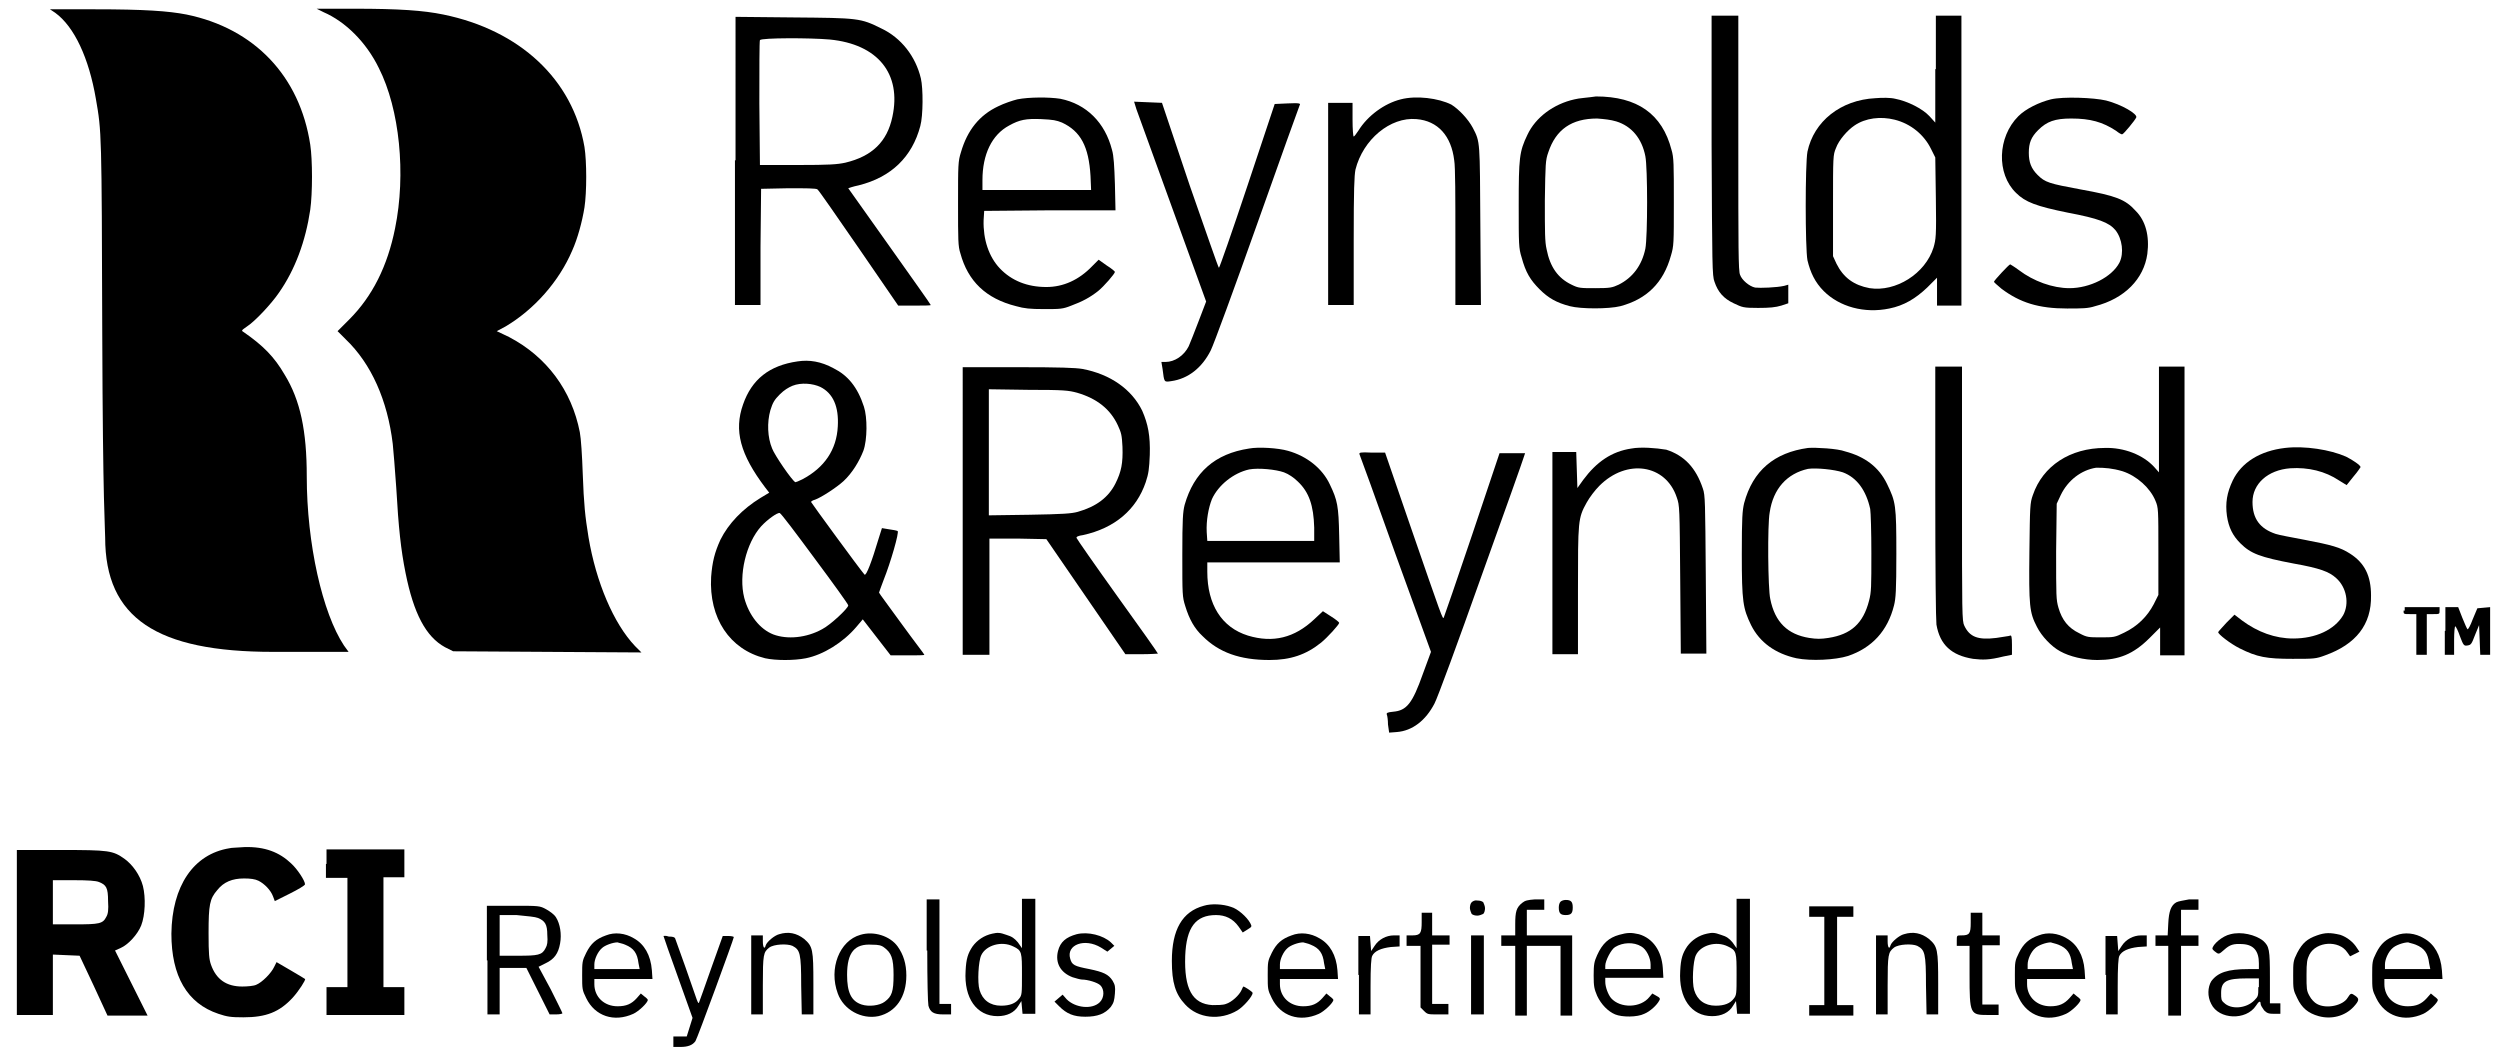 <?xml version="1.0" encoding="utf-8"?>
<!-- Generator: Adobe Illustrator 27.9.4, SVG Export Plug-In . SVG Version: 9.03 Build 54784)  -->
<svg version="1.1" id="Calque_1" xmlns="http://www.w3.org/2000/svg" xmlns:xlink="http://www.w3.org/1999/xlink" x="0px" y="0px"
	 viewBox="0 0 430.3 181.7" style="enable-background:new 0 0 430.3 181.7;" xml:space="preserve">
<path d="M9.5,2.2c3.3,2.4,5.8,7.8,7,14.8c1,5.7,1,5.8,1.1,40.3c0.1,30.1,0.5,33.5,0.5,35.2c0,13.9,8.9,19.7,28.9,19.7
	c2.2,0,3.6,0,3.6,0H60l-0.8-1.1c-3.7-5.6-6.4-17.5-6.4-29.1c0-7.8-1.1-13.1-3.8-17.5c-1.8-3.1-3.7-5-7-7.3c-0.5-0.3-0.5-0.3,0.5-1
	c1.4-0.9,4.2-3.9,5.5-5.8c2.8-4,4.6-8.9,5.4-14.3c0.4-2.8,0.4-8.6,0-11.2C51.6,13.1,43.8,4.9,32.1,2.5C29,1.9,24.9,1.6,16.3,1.6H8.6
	L9.5,2.2z"/>
<path d="M55.7,2.1c3.7,1.6,7.3,5.1,9.5,9.6c3.6,7.1,4.7,18.3,2.8,27.6c-1.3,6.5-3.9,11.7-7.9,15.7l-2,2l1.4,1.4
	c4.4,4.2,7.2,10.5,8.1,18c0.1,1.1,0.4,4.4,0.6,7.5c0.4,7,0.8,10.7,1.6,14.7c1.4,7,3.5,11,6.8,12.8l1.4,0.7l16.2,0.1l16.2,0.1
	l-1.1-1.1c-3.7-3.9-6.7-11-8-18.7c-0.6-3.7-0.8-5.6-1-11c-0.1-3-0.3-6.1-0.5-7.1c-1.4-7.2-5.7-13-12.2-16.4L85.5,57l1.5-0.8
	c4.9-2.9,9.2-7.7,11.5-13.1c0.9-2,1.7-4.9,2.1-7.4c0.4-2.6,0.4-7.9,0-10.4c-2-11.6-11.1-20.1-24.3-22.8c-3.4-0.7-7.6-1-15.3-1h-6.5
	L55.7,2.1z"/>
<g>
	<path d="M126.5,27.6v24.9h2.2h2.2l0-10l0.1-10l4.7-0.1c2.9,0,4.8,0,5,0.2c0.2,0.1,3.3,4.6,7.1,10.1l6.8,9.9h2.8
		c1.5,0,2.8,0,2.8-0.1c0-0.1-3.2-4.6-7.1-10.1c-3.9-5.5-7.1-10-7.1-10c0,0,0.8-0.3,1.8-0.5c5.6-1.4,9.2-4.9,10.6-10.2
		c0.5-1.8,0.5-6.5,0.1-8.2c-0.9-3.8-3.4-7-6.8-8.6c-3.6-1.8-4-1.8-15.2-1.9l-9.9-0.1V27.6z M142.8,6.8c8.3,0.8,12.4,5.9,10.8,13.3
		c-0.9,4.3-3.5,6.8-8.1,7.9c-1.4,0.3-2.7,0.4-8.2,0.4h-6.5l-0.1-10.6c0-5.8,0-10.7,0.1-10.9C131.1,6.5,139.4,6.5,142.8,6.8z"/>
	<path d="M294.6,25c0.1,20.7,0.1,22.5,0.5,23.5c0.6,1.8,1.6,2.9,3.3,3.7c1.5,0.7,1.6,0.8,4.2,0.8c2,0,3-0.1,4-0.4l1.2-0.4v-1.6V49
		l-0.7,0.2c-1.3,0.3-4.2,0.4-5,0.3c-1-0.2-2.3-1.3-2.6-2.2c-0.3-0.6-0.3-4.7-0.3-22.6V2.7h-2.3h-2.3L294.6,25z"/>
	<path d="M333.1,11.9v9.2l-1-1.1c-1.2-1.3-3.8-2.6-5.9-3c-0.8-0.2-2.2-0.2-3.4-0.1c-6,0.3-10.6,4-11.7,9.2c-0.4,2.1-0.4,16.6,0,18.7
		c0.5,2.1,1.3,3.8,2.8,5.3c2.7,2.7,7,3.9,11.3,3c2.5-0.5,4.5-1.7,6.5-3.6l1.7-1.7v2.4v2.4h2.1h2.1V27.6V2.7h-2.2h-2.2V11.9z
		 M326.1,20.6c2.8,0.7,5.1,2.6,6.3,5.1l0.7,1.4l0.1,7c0.1,6.6,0,7.1-0.4,8.5c-1.4,4.5-6.5,7.7-11,7c-2.7-0.5-4.5-1.8-5.7-4.2
		l-0.6-1.3v-8.7c0-8.5,0-8.7,0.5-9.9c0.5-1.4,2-3.1,3.2-3.9C321.1,20.3,323.7,20,326.1,20.6z"/>
	<path d="M175.1,17.1c-0.8,0.2-2.3,0.7-3.3,1.2c-3.2,1.5-5.3,4.1-6.4,7.9c-0.5,1.6-0.5,2.1-0.5,8.9c0,6.2,0,7.3,0.4,8.5
		c1.3,4.8,4.4,7.8,9.6,9.1c1.4,0.4,2.4,0.5,4.8,0.5c2.8,0,3.2,0,4.7-0.6c1.9-0.7,3.2-1.4,4.6-2.5c1-0.8,2.9-3,2.9-3.3
		c0-0.1-0.6-0.6-1.4-1.1l-1.4-1l-1.1,1.1c-2.3,2.4-5,3.6-7.9,3.6c-3.3,0-6-1.1-8-3.2c-1.9-2-2.9-5-2.8-8.3l0.1-1.6l11.3-0.1l11.3,0
		l-0.1-4.5c-0.1-3.1-0.2-4.9-0.5-5.9c-1.2-4.7-4.4-7.9-8.9-8.8C180.6,16.7,177.1,16.7,175.1,17.1z M182.8,21.1
		c3.2,1.5,4.6,4.1,4.9,9.2l0.1,2.4h-9.3h-9.4V31c0-4.4,1.6-7.8,4.6-9.4c1.8-1,2.9-1.2,5.5-1.1C181.3,20.6,181.8,20.7,182.8,21.1z"/>
	<path d="M241.1,17.1c-2.8,0.7-5.7,2.8-7.3,5.4c-0.4,0.6-0.7,1-0.8,1c-0.1,0-0.2-1.3-0.2-2.9v-2.9h-2.1h-2.1v17.4v17.4h2.2h2.2v-11
		c0-9.1,0.1-11.2,0.3-12.3c1.3-5.2,6-9.1,10.5-8.7c3.7,0.3,6,2.9,6.5,7.1c0.2,1.1,0.2,6.5,0.2,13.4v11.5h2.2h2.2l-0.1-13.6
		c-0.1-14.7,0-14.4-1.3-16.9c-0.8-1.5-2.4-3.2-3.7-4C247.6,16.9,243.8,16.4,241.1,17.1z"/>
	<path d="M271,17.1c-3.6,0.8-6.7,3.1-8.1,6.1c-1.4,2.9-1.5,4-1.5,12.1c0,6.8,0,7.4,0.5,9c0.7,2.6,1.5,3.9,3.1,5.5
		c1.5,1.5,2.9,2.3,5.2,2.9c1.9,0.5,6.7,0.5,8.7,0c4.5-1.2,7.4-4,8.7-8.7c0.5-1.7,0.5-2,0.5-9.2c0-6.5,0-7.7-0.4-9
		c-1.6-6.2-5.9-9.2-13-9.2C273.4,16.8,271.7,16.9,271,17.1z M278.2,20.9c2.6,0.8,4.4,2.9,5,6c0.4,2,0.4,13.8,0,15.9
		c-0.6,2.9-2.2,5-4.6,6.2c-1.1,0.5-1.4,0.6-4,0.6c-2.6,0-2.9,0-4.1-0.6c-2.3-1.1-3.7-3-4.3-6.1c-0.3-1.3-0.3-2.9-0.3-8.4
		c0.1-6.3,0.1-6.9,0.6-8.3c1.3-3.9,4-5.8,8.4-5.8C276.2,20.5,277.2,20.6,278.2,20.9z"/>
	<path d="M353,17.1c-2,0.5-4.3,1.6-5.6,2.9c-3.6,3.6-3.8,9.9-0.4,13.2c1.6,1.6,3.5,2.3,8.9,3.4c5.3,1,7.1,1.7,8.2,3
		c1.2,1.5,1.5,4,0.7,5.6c-1.3,2.5-5.1,4.4-8.6,4.4c-2.9,0-6.2-1.2-8.7-3.1c-0.8-0.6-1.5-1-1.5-1c-0.2,0-2.8,2.8-2.8,3
		c0,0.1,0.6,0.6,1.3,1.2c3.2,2.4,6.4,3.4,11.3,3.4c2.5,0,3.6,0,4.8-0.4c5.1-1.3,8.4-4.7,9-9c0.4-3.1-0.3-5.7-2-7.4
		c-1.8-2-3.4-2.6-9.5-3.7c-5.4-1-6.1-1.2-7.4-2.5c-1.1-1.1-1.5-2.2-1.5-3.8c0-1.7,0.4-2.7,1.6-3.9c1.5-1.5,2.9-2,5.7-2
		c3.3,0,5.4,0.6,7.7,2.1c0.5,0.4,1,0.7,1.1,0.6c0.2,0,2.2-2.4,2.4-2.9c0.2-0.6-2.5-2.2-5.2-2.9C360.4,16.8,355.1,16.6,353,17.1z"/>
	<path d="M195.6,18.8c0.2,0.6,3,8.3,6.2,17.1l5.8,16l-1.3,3.4c-0.7,1.9-1.5,3.8-1.7,4.3c-0.8,1.6-2.4,2.7-4,2.7h-0.7l0.2,1.2
		c0.3,2.3,0.2,2.3,1.5,2.1c2.9-0.4,5.3-2.3,6.8-5.3c0.5-1,4.1-10.8,8-21.8c3.9-11,7.2-20.2,7.3-20.4c0.2-0.3,0-0.4-2.1-0.3l-2.2,0.1
		l-4.7,14.1c-2.6,7.8-4.8,14.1-4.9,14.1c-0.1,0-2.3-6.4-5-14.1L200,17.7l-2.4-0.1l-2.4-0.1L195.6,18.8z"/>
	<path d="M137.3,62.2c-4.9,0.7-7.9,3.1-9.4,7.4c-1.6,4.5-0.5,8.6,3.8,14.3l0.7,0.9l-1.5,0.9c-3.1,1.9-5.5,4.4-6.9,7.2
		c-1,2.2-1.4,3.8-1.6,6.4c-0.4,7.1,3.2,12.5,9.3,14c1.8,0.4,5,0.4,7,0c3-0.6,6.4-2.7,8.7-5.4l1.1-1.3l2.4,3.1l2.4,3.1h2.9
		c1.6,0,2.9,0,2.9-0.1s-1.8-2.4-3.9-5.3s-3.9-5.3-3.9-5.4s0.4-1.1,0.8-2.2c1.2-3,2.7-8.2,2.4-8.4c-0.2-0.1-0.8-0.2-1.5-0.3l-1.2-0.2
		l-0.6,1.9c-1.1,3.7-2.1,6.4-2.4,6.1c-0.8-0.9-9.2-12.4-9.2-12.5c0-0.1,0.3-0.3,0.7-0.4c1.1-0.4,3.7-2.1,4.9-3.2
		c1.5-1.4,2.7-3.4,3.4-5.2c0.7-1.9,0.7-5.8,0.1-7.6c-1.1-3.4-2.8-5.4-5.2-6.6C141.3,62.2,139.3,61.9,137.3,62.2z M141.2,66.6
		c2.2,1.1,3.2,3.4,3,6.8c-0.2,4-2.3,7.1-6.1,9.1c-0.6,0.3-1.1,0.5-1.2,0.5c-0.6-0.3-3.6-4.7-4-5.8c-0.8-1.9-0.9-4.5-0.3-6.6
		c0.4-1.3,0.7-1.8,1.6-2.7c0.8-0.8,1.5-1.2,2.2-1.5C137.9,65.8,139.9,66,141.2,66.6z M140.2,96.1c3.2,4.3,5.8,7.9,5.8,8.1
		c0,0.5-3.1,3.4-4.5,4.1c-2.7,1.5-6,1.8-8.4,0.9c-2.3-0.9-4.2-3.3-5-6.3c-1-3.9,0.3-9.4,2.9-12.3c1.1-1.2,2.8-2.4,3.2-2.3
		C134.4,88.3,137.1,91.9,140.2,96.1z"/>
	<path d="M165.7,87.9v24.8h2.3h2.3v-10v-10l4.9,0l4.9,0.1l6.8,9.9l6.8,9.9l2.8,0c1.5,0,2.8-0.1,2.8-0.1c0-0.1-3.1-4.5-7-9.9
		c-3.8-5.3-7-9.9-7-10c-0.1-0.2,0.3-0.4,1.1-0.5c5.5-1.2,9.2-4.4,10.8-9.1c0.5-1.5,0.6-2.3,0.7-4.7c0.1-3.3-0.3-5.3-1.3-7.6
		c-1.8-3.7-5.5-6.3-10.3-7.2c-1.2-0.2-3.8-0.3-11.1-0.3h-9.5V87.9z M185.4,67.6c3.4,1,5.7,2.8,7,5.6c0.6,1.3,0.7,1.7,0.8,3.7
		c0.1,2.8-0.2,4.3-1.2,6.3c-1.2,2.4-3.3,4-6.5,4.9c-1.1,0.3-2.5,0.4-8.3,0.5l-7,0.1V77.8V67l6.8,0.1
		C183.2,67.1,183.9,67.2,185.4,67.6z"/>
	<path d="M333.1,84.6c0,13.8,0.1,22,0.2,22.9c0.6,3.5,2.6,5.3,6.3,5.9c1.7,0.2,2.8,0.2,5.2-0.4l1.5-0.3v-1.7c0-1.4-0.1-1.7-0.3-1.6
		c-0.2,0.1-1.3,0.2-2.4,0.4c-3.2,0.4-4.6-0.2-5.5-2.1c-0.4-0.8-0.4-1.9-0.4-22.7V63.1h-2.3h-2.3V84.6z"/>
	<path d="M371.6,72.2v9.1l-0.8-0.9c-1.9-2.1-5.2-3.4-8.5-3.3c-6,0-10.7,3.1-12.4,8.1c-0.5,1.4-0.5,1.8-0.6,9.8
		c-0.1,9.3,0,10.4,1.3,12.9c0.8,1.6,2.5,3.4,4,4.2c1.6,0.9,4.1,1.5,6.4,1.5c3.7,0,6.2-1,9-3.8l1.8-1.8v2.4v2.4h2.1h2.1V87.9V63.1
		h-2.2h-2.2V72.2z M365.3,81.1c2.5,0.8,4.8,2.9,5.7,5.1c0.5,1.2,0.5,1.4,0.5,8.7v7.5l-0.8,1.6c-1.1,2.1-2.8,3.8-5.1,4.9
		c-1.6,0.8-1.8,0.8-4,0.8c-2.1,0-2.4,0-3.7-0.7c-1.9-0.9-3-2.3-3.6-4.4c-0.4-1.4-0.4-1.9-0.4-9.7l0.1-8.2l0.7-1.5
		c1.2-2.5,3.5-4.3,6.1-4.7C362.3,80.5,363.6,80.6,365.3,81.1z"/>
	<path d="M215,77.2c-5.9,0.9-9.5,4.1-11.1,9.7c-0.3,1.2-0.4,2.4-0.4,8.6c0,6.9,0,7.2,0.5,8.8c0.7,2.3,1.6,3.9,3,5.2
		c2.8,2.8,6.4,4.1,11.5,4.1c3.6,0,6.3-0.9,8.9-3c1.1-0.9,3.1-3.1,3.1-3.4c0-0.1-0.6-0.6-1.4-1.1l-1.4-0.9l-1.5,1.4
		c-3.4,3.2-7.1,4.1-11.4,2.8c-4.5-1.4-7-5.3-7-11v-1.6h11.4h11.4l-0.1-4.6c-0.1-5.1-0.3-6.1-1.6-8.8c-1.3-2.8-4-4.9-7.2-5.8
		C220,77.1,216.6,76.9,215,77.2z M221,81.3c0.8,0.3,1.7,0.9,2.4,1.6c1.9,1.8,2.7,4.1,2.8,7.9l0,2.3H217h-9.2l-0.1-1.5
		c-0.1-2,0.3-4.2,0.9-5.7c1.1-2.4,3.7-4.5,6.4-5.1C216.6,80.5,219.6,80.8,221,81.3z"/>
	<path d="M280.8,77.2c-3.4,0.5-6,2.3-8.3,5.4l-1,1.4l-0.1-3.1l-0.1-3.1h-2h-2.1v17.4v17.4h2.2h2.2v-10.9c0-12.1,0-12.5,1.5-15.2
		c0.5-0.9,1.4-2.1,2.2-2.9c4.7-4.7,11.4-3.7,13.3,2c0.5,1.4,0.5,1.7,0.6,14.2l0.1,12.7h2.2h2.2l-0.1-13.6
		c-0.1-12.4-0.1-13.7-0.5-14.8c-1.2-3.6-3.2-5.7-6.3-6.7C285,77.1,282.4,76.9,280.8,77.2z"/>
	<path d="M311.2,77.1c-5.8,0.8-9.5,3.9-11,9.5c-0.3,1.3-0.4,2.4-0.4,8.8c0,8.2,0.2,9.3,1.6,12.2c1.5,3,4.2,4.9,7.8,5.7
		c2.5,0.5,6.7,0.3,8.9-0.4c4.1-1.4,6.8-4.3,7.9-8.7c0.3-1.2,0.4-2.5,0.4-8.9c0-8.4-0.1-8.9-1.6-12c-1.4-2.9-3.8-4.7-7.2-5.6
		C316.3,77.2,312.5,77,311.2,77.1z M317.2,81.3c2.4,0.9,4,3.1,4.7,6.3c0.1,0.6,0.2,4,0.2,7.6c0,5.8,0,6.7-0.4,8.2
		c-1,3.9-3.1,5.8-7,6.4c-1.3,0.2-2,0.2-3.3,0c-3.7-0.6-5.9-2.7-6.7-6.7c-0.4-1.7-0.5-12.8-0.1-14.9c0.6-4.1,3-6.7,6.6-7.5
		C312.6,80.5,315.7,80.8,317.2,81.3z"/>
	<path d="M393.3,77.1c-4.3,0.5-7.5,2.5-9,5.6c-1,2.1-1.3,3.9-1,6.1c0.3,2,1,3.4,2.3,4.7c1.8,1.8,3.4,2.4,9.2,3.5
		c4.5,0.8,6.1,1.4,7.3,2.5c1.8,1.6,2.3,4.4,1.2,6.4c-1.5,2.5-4.7,4-8.6,4c-3.1,0-6.1-1.1-8.8-3.1l-1.3-1l-1.4,1.4
		c-0.7,0.8-1.4,1.5-1.4,1.6c-0.1,0.3,2.1,2,3.7,2.8c3,1.5,4.6,1.8,9.1,1.8c3.7,0,4,0,5.6-0.6c5.3-1.9,8-5.3,7.9-10.3
		c0-3.4-1.1-5.6-3.6-7.2c-1.7-1.1-3.2-1.5-7.9-2.4c-2.1-0.4-4.3-0.8-4.9-1c-2.7-0.9-4-2.6-4-5.5c0-3.1,2.6-5.5,6.5-5.8
		c3.1-0.2,6,0.5,8.4,2.1l1.3,0.8l1.2-1.5c0.7-0.8,1.2-1.6,1.2-1.6c0-0.3-1.3-1.2-2.5-1.8C401.1,77.4,396.7,76.7,393.3,77.1z"/>
	<path d="M234,78.2c0.1,0.2,2.9,7.9,6.2,17.2l6.1,16.8l-1.4,3.8c-1.8,5.1-2.8,6.3-5.1,6.5c-1,0.1-1.2,0.2-1.1,0.5
		c0.1,0.2,0.2,1,0.2,1.7l0.2,1.4l1.3-0.1c2.7-0.2,5-2,6.5-4.9c0.5-0.9,4.1-10.7,8-21.7c4-11.1,7.3-20.4,7.4-20.8l0.2-0.6h-2.2h-2.2
		l-4.7,14c-2.6,7.7-4.8,14.1-4.9,14.3c-0.2,0.3-0.2,0.3-5.9-16.2l-4.2-12.2h-2.4C234.1,77.8,233.9,77.9,234,78.2z"/>
	<path d="M413.7,105.1c0,0.6,0,0.6,1.1,0.6h1.1v3.5v3.5h0.9h0.9v-3.5v-3.5h1.1c1.1,0,1.1,0,1.1-0.6v-0.6h-3h-3V105.1z"/>
	<path d="M420.8,108.6v4.1h0.8h0.8v-2.5c0-1.4,0.1-2.4,0.2-2.4c0.1,0,0.5,0.8,0.8,1.7c0.6,1.6,0.7,1.7,1.3,1.6
		c0.6-0.1,0.7-0.2,1.3-1.8l0.7-1.7l0.1,2.5l0.1,2.6h0.8h0.9v-4.1v-4.1l-1.1,0.1l-1.1,0.1l-0.8,1.9c-0.4,1.1-0.8,1.8-0.9,1.7
		c-0.1-0.1-0.5-1-0.9-2l-0.7-1.8h-1.1h-1.1V108.6z"/>
</g>
<path d="M39.5,146c-6.2,1-9.9,6.5-10,14.7c0,7.3,2.7,12,8.1,13.8c1.5,0.5,2.1,0.6,4.3,0.6c3.9,0,6.2-0.9,8.5-3.4
	c1-1.1,2.3-3.1,2.1-3.2c0,0-1.1-0.7-2.5-1.5l-2.4-1.4l-0.4,0.8c-0.5,1.1-2.1,2.7-3.1,3.1c-0.4,0.2-1.5,0.3-2.4,0.3
	c-2.7,0-4.5-1.2-5.4-3.8c-0.3-0.9-0.4-1.7-0.4-5.4c0-4.9,0.2-5.9,1.5-7.4c1.1-1.4,2.6-2,4.6-2c1.1,0,1.9,0.1,2.5,0.4
	c1,0.5,2.1,1.6,2.5,2.7l0.3,0.8l2.6-1.3c1.4-0.7,2.6-1.4,2.6-1.6c0-0.6-1.3-2.6-2.4-3.6c-2-1.9-4.5-2.9-8-2.8
	C40.9,145.9,39.8,145.9,39.5,146z"/>
<path d="M2.9,160.5v14.2H6h3.1v-5.2v-5.2l2.3,0.1l2.3,0.1l2.4,5.1l2.4,5.2H22h3.4l-2.8-5.6l-2.8-5.6l0.9-0.4c1.4-0.6,3-2.4,3.6-3.9
	c0.7-1.8,0.8-4.8,0.3-6.8c-0.5-1.9-1.8-3.7-3.2-4.7c-2-1.4-2.6-1.5-11-1.5H2.9V160.5z M17,151.8c1.3,0.5,1.6,1,1.6,3.3
	c0.1,1.5,0,2.2-0.3,2.7c-0.6,1.2-1.2,1.3-5.4,1.3H9.1v-3.8v-3.8h3.6C15.2,151.5,16.5,151.6,17,151.8z"/>
<path d="M56.1,148.7v2.4H58h1.8v9.4v9.4H58h-1.8v2.4v2.4h6.7h6.7v-2.4v-2.4h-1.8h-1.8v-9.4V151h1.8h1.8v-2.4v-2.4h-6.7h-6.7V148.7z"
	/>
<path d="M159.6,163.6c0,5.3,0.1,9,0.2,9.5c0.3,1.1,0.9,1.5,2.5,1.5h1.4v-0.9v-0.9h-1h-1v-9v-9h-1.1h-1.1V163.6z"/>
<path d="M175.9,159.1v4.1l-0.7-1c-0.6-0.7-1-1-2-1.3c-1.1-0.4-1.5-0.4-2.4-0.2c-1.4,0.3-2.6,1.1-3.4,2.2c-0.8,1.2-1.1,2.1-1.2,4.2
	c-0.3,4.7,1.9,7.8,5.5,7.8c1.6,0,2.9-0.6,3.6-1.8l0.5-0.8l0.1,1.1l0.1,1.1h1.1h1.1v-9.9v-9.9H177h-1.1V159.1z M174.4,162.9
	c1.5,0.7,1.5,1,1.5,4.9c0,3.2,0,3.5-0.5,4.1c-0.6,0.8-1.6,1.2-3.1,1.2c-1.9,0-3.2-1-3.7-2.7c-0.4-1.3-0.2-5,0.3-6
	C169.7,162.7,172.4,161.9,174.4,162.9z"/>
<path d="M253.3,155.3c-0.2,0.2-0.3,0.6-0.3,1c0,0.3,0.2,0.8,0.3,1c0.2,0.2,0.6,0.3,1,0.3c0.3,0,0.8-0.2,1-0.3c0.2-0.2,0.3-0.6,0.3-1
	c0-0.3-0.2-0.8-0.3-1c-0.2-0.2-0.6-0.3-1-0.3C253.9,154.9,253.5,155.1,253.3,155.3z"/>
<path d="M262,155.4c-1,0.8-1.2,1.5-1.2,3.7v1.9h-1.2h-1.2v0.9v0.9h1.2h1.2v6v6h1h1v-6v-6h2.9h2.9v6v6h1h1v-6.8V161h-3.9h-3.9v-2.2
	v-2.2h1.5h1.5v-0.9v-0.9h-1.6C262.9,154.9,262.5,155,262,155.4z"/>
<path d="M268.6,155.2c-0.2,0.2-0.3,0.6-0.3,1c0,1,0.3,1.3,1.2,1.3s1.2-0.3,1.2-1.3s-0.3-1.3-1.2-1.3
	C269.2,154.9,268.8,155,268.6,155.2z"/>
<path d="M298.9,159.1v4.1l-0.7-1c-0.6-0.7-1-1-2-1.3c-1.1-0.4-1.5-0.4-2.4-0.2c-1.4,0.3-2.6,1.1-3.4,2.2c-0.8,1.2-1.1,2.1-1.2,4.2
	c-0.3,4.7,1.9,7.8,5.5,7.8c1.6,0,2.9-0.6,3.6-1.8l0.5-0.8l0.1,1.1l0.1,1.1h1.1h1.1v-9.9v-9.9H300h-1.1V159.1z M297.4,162.9
	c1.5,0.7,1.5,1,1.5,4.9c0,3.2,0,3.5-0.5,4.1c-0.6,0.8-1.6,1.2-3.1,1.2c-1.9,0-3.2-1-3.7-2.7c-0.4-1.3-0.2-5,0.3-6
	C292.7,162.7,295.4,161.9,297.4,162.9z"/>
<path d="M374.6,155.3c-0.9,0.5-1.3,1.5-1.4,3.7l-0.1,2h-1H371v0.9v0.9h1.1h1.1v6v6h1.1h1.1v-6v-6h1.5h1.5v-0.9V161h-1.5h-1.5v-2.2
	v-2.2h1.5h1.5v-0.9v-0.9h-1.6C375.8,155,375,155.1,374.6,155.3z"/>
<path d="M207.2,155.9c-3.7,1-5.5,4.1-5.5,9.5c0,3.7,0.6,5.7,2.3,7.5c2.2,2.4,6,2.8,9,1c1-0.6,2.6-2.4,2.6-3c0-0.2-1.4-1.1-1.6-1.1
	c0,0-0.2,0.3-0.3,0.6c-0.4,0.9-1.7,2.1-2.7,2.4c-0.5,0.2-1.5,0.2-2.3,0.2c-3.5-0.2-4.9-2.8-4.7-8.5c0.2-4.9,1.8-7,5.3-7
	c1.6,0,2.9,0.6,3.9,2l0.7,1l0.8-0.5c0.8-0.5,0.8-0.5,0.5-1.1c-0.6-1.1-2.2-2.5-3.3-2.8C210.5,155.6,208.5,155.5,207.2,155.9z"/>
<path d="M83.9,165.3v9.3h1.1H86v-4v-4h2.3h2.3l2,4l2,4h1.1c0.6,0,1.1-0.1,1.1-0.2c0-0.1-0.9-1.9-2-4.1l-2.1-3.9l1.2-0.6
	c1.5-0.7,2.2-1.7,2.5-3.4c0.3-1.6,0-3.4-0.7-4.5c-0.3-0.5-1-1-1.7-1.4c-1.1-0.6-1.2-0.6-5.7-0.6h-4.5V165.3z M92.6,158
	c1.2,0.5,1.6,1.1,1.6,2.9c0.1,1.2,0,1.8-0.3,2.3c-0.6,1.2-1.3,1.3-4.8,1.3H86v-3.5v-3.5h2.9C90.9,157.7,92.1,157.8,92.6,158z"/>
<path d="M311.4,156.9v0.9h1.3h1.3v7.6v7.6h-1.3h-1.3v0.9v0.9h3.8h3.8v-0.9v-0.9h-1.4h-1.4v-7.6v-7.6h1.4h1.4v-0.9V156h-3.8h-3.8
	V156.9z"/>
<path d="M244.7,158.7c0,1.9-0.2,2.3-1.6,2.3h-1v0.9v0.9h1.2h1.2v5.3v5.3l0.6,0.6c0.6,0.6,0.7,0.6,2.4,0.6h1.8v-0.9v-0.9h-1.4h-1.4
	v-5.1v-5.1h1.5h1.5v-0.9V161H248h-1.5V159v-1.9h-0.9h-0.9V158.7z"/>
<path d="M339.2,158.8c0,1.9-0.2,2.2-1.6,2.2c-0.8,0-0.8,0-0.8,0.9v0.9h1.1h1.1v5c0,6.8,0.1,6.9,3.2,6.9h1.8v-0.9v-0.9h-1.4h-1.4
	v-5.1v-5.1h1.5h1.5v-0.9V161h-1.5h-1.5V159v-1.9h-1h-1V158.8z"/>
<path d="M104.3,161c-1.7,0.6-2.6,1.4-3.4,3c-0.7,1.4-0.7,1.6-0.7,3.9c0,2.3,0,2.5,0.7,3.9c1.5,3.1,4.8,4.2,8.1,2.7
	c0.9-0.4,2.5-1.9,2.5-2.4c0-0.1-0.3-0.4-0.6-0.6l-0.6-0.5l-0.7,0.8c-0.9,1-1.8,1.4-3.3,1.4c-2.3,0-4-1.6-4-3.8v-0.9h5h5l-0.1-1.5
	c-0.2-2.6-1.3-4.5-3.1-5.5C107.6,160.6,105.8,160.4,104.3,161z M107.6,162.6c1.5,0.6,2.1,1.5,2.3,3.2l0.2,1h-3.9h-3.9v-0.8
	c0-0.9,0.6-2.2,1.3-2.8c0.5-0.5,1.9-1,2.7-1C106.5,162.3,107.2,162.4,107.6,162.6z"/>
<path d="M134.1,160.8c-0.8,0.2-2.1,1.3-2.3,1.9c-0.2,0.8-0.5,0.4-0.5-0.7V161h-1h-1v6.8v6.8h1h1v-5c0-5.4,0.1-5.7,1.1-6.5
	c0.8-0.6,3.1-0.7,4-0.3c1.3,0.7,1.5,1.2,1.5,6.8l0.1,5h1h1v-5.3c0-5.9-0.1-6.4-1.6-7.7C137.1,160.6,135.7,160.3,134.1,160.8z"/>
<path d="M148.1,160.9c-3.6,1-5.5,5.8-3.9,10.1c1,2.8,4.1,4.5,7,3.9c3-0.7,4.8-3.3,4.8-7c0-2-0.5-3.6-1.5-5
	C153.2,161.1,150.4,160.2,148.1,160.9z M152.2,163.1c1.2,0.9,1.6,1.8,1.6,4.7s-0.3,3.7-1.5,4.6c-0.9,0.7-2.8,0.9-4,0.5
	c-1.8-0.6-2.5-2.1-2.5-5.1c0-3.9,1.3-5.4,4.3-5.2C151.2,162.6,151.7,162.7,152.2,163.1z"/>
<path d="M185.3,160.8c-1.8,0.5-2.8,1.3-3.2,2.9c-0.5,2,0.4,3.7,2.5,4.5c0.6,0.2,1.4,0.4,1.6,0.4c1,0,2.7,0.5,3.2,1
	c0.7,0.7,0.7,2.1-0.1,2.9c-1.3,1.3-4.2,1-5.7-0.5l-0.7-0.8l-0.7,0.6l-0.7,0.6l0.8,0.8c1.3,1.3,2.5,1.8,4.5,1.8
	c2.1,0,3.4-0.5,4.4-1.7c0.5-0.7,0.6-1.1,0.7-2.3c0.1-1.2,0-1.5-0.4-2.2c-0.7-1.1-1.6-1.5-4-2c-2.6-0.5-3-0.7-3.3-1.8
	c-0.7-2.4,2.5-3.6,5.3-1.9l1.1,0.7l0.6-0.5l0.6-0.5l-0.6-0.6C189.9,161,187.3,160.3,185.3,160.8z"/>
<path d="M222.3,161c-1.7,0.6-2.6,1.4-3.4,3c-0.7,1.4-0.7,1.6-0.7,3.9c0,2.3,0,2.5,0.7,3.9c1.5,3.1,4.8,4.2,8.1,2.7
	c0.9-0.4,2.5-1.9,2.5-2.4c0-0.1-0.3-0.4-0.6-0.6l-0.6-0.5l-0.7,0.8c-0.9,1-1.8,1.4-3.3,1.4c-2.3,0-4-1.6-4-3.8v-0.9h5h5l-0.1-1.5
	c-0.2-2.6-1.3-4.5-3.1-5.5C225.6,160.6,223.8,160.4,222.3,161z M225.6,162.6c1.5,0.6,2.1,1.5,2.3,3.2l0.2,1h-3.9h-3.9v-0.8
	c0-0.9,0.6-2.2,1.3-2.8c0.5-0.5,1.9-1,2.7-1C224.6,162.3,225.2,162.4,225.6,162.6z"/>
<path d="M278.7,160.9c-1.8,0.5-2.9,1.5-3.8,3.5c-0.5,1.1-0.6,1.6-0.6,3.5c0,1.9,0.1,2.3,0.6,3.5c0.7,1.5,1.9,2.7,3.1,3.2
	c1.2,0.5,3.8,0.5,5-0.1c1-0.4,2.2-1.5,2.6-2.3c0.2-0.3,0.1-0.5-0.5-0.8l-0.7-0.4l-0.5,0.6c-1.5,1.9-5,2-6.6,0.2
	c-0.5-0.6-1-1.9-1-2.8v-0.7h5h5l-0.1-1.7c-0.2-2.9-1.7-5.1-4.1-5.8C280.8,160.5,280.1,160.5,278.7,160.9z M282.5,162.9
	c0.9,0.5,1.6,2,1.6,3.1v0.8h-3.9h-3.9v-0.6c0-0.8,1-2.8,1.7-3.2C279.3,162.2,281.2,162.1,282.5,162.9z"/>
<path d="M327.7,160.8c-0.8,0.2-2.1,1.3-2.3,1.9c-0.2,0.8-0.5,0.4-0.5-0.7V161h-1h-1v6.8v6.8h1h1v-5c0-5.4,0.1-5.7,1.1-6.5
	c0.8-0.6,3.1-0.7,4-0.3c1.3,0.7,1.5,1.2,1.5,6.8l0.1,5h1h1v-5.3c0-5.9-0.1-6.4-1.6-7.7C330.7,160.6,329.3,160.3,327.7,160.8z"/>
<path d="M350.9,161c-1.7,0.6-2.6,1.4-3.4,3c-0.7,1.4-0.7,1.6-0.7,3.9c0,2.3,0,2.5,0.7,3.9c1.5,3.1,4.8,4.2,8.1,2.7
	c0.9-0.4,2.5-1.9,2.5-2.4c0-0.1-0.3-0.4-0.6-0.6l-0.6-0.5l-0.7,0.8c-0.9,1-1.8,1.4-3.3,1.4c-2.3,0-4-1.6-4-3.8v-0.9h5h5l-0.1-1.5
	c-0.2-2.6-1.3-4.5-3.1-5.5C354.2,160.6,352.4,160.4,350.9,161z M354.3,162.6c1.5,0.6,2.1,1.5,2.3,3.2l0.2,1h-3.9h-3.9v-0.8
	c0-0.9,0.6-2.2,1.3-2.8c0.5-0.5,1.9-1,2.7-1C353.2,162.3,353.8,162.4,354.3,162.6z"/>
<path d="M383.9,160.8c-1.4,0.3-3.1,1.8-3.1,2.5c0,0.1,0.3,0.4,0.6,0.6c0.5,0.4,0.6,0.3,1.4-0.4c1-0.9,1.6-1.1,3.2-1
	c1.9,0.1,2.8,1.2,2.8,3.3v1H387c-3.6,0-5.3,0.6-6.4,2.1c-0.6,1-0.7,2.6,0,3.9c1.3,2.7,6,2.9,7.7,0.3c0.5-0.8,0.8-0.9,0.8-0.3
	c0,0.2,0.3,0.7,0.6,1.1c0.5,0.5,0.8,0.6,1.7,0.6h1.1v-0.9v-0.9h-0.9h-0.9v-4.4c0-4.9-0.1-5.4-1.2-6.4
	C388.2,160.9,385.8,160.3,383.9,160.8z M388.7,169.9c0,1.5,0,1.6-0.7,2.3c-1.4,1.4-4,1.6-5.2,0.4c-0.5-0.4-0.5-0.7-0.5-1.7
	c0-2,0.9-2.5,4.5-2.5l2,0V169.9z"/>
<path d="M398.8,161c-1.7,0.6-2.5,1.3-3.4,3c-0.7,1.4-0.7,1.6-0.7,3.9c0,2.3,0,2.5,0.7,3.9c0.8,1.7,1.9,2.6,3.7,3.1
	c2.2,0.6,4.5,0,6-1.6c1-1.1,1-1.4,0.3-1.9c-0.7-0.5-0.8-0.5-1.3,0.3c-0.8,1.4-3.7,2-5.3,1.1c-0.4-0.2-1-0.8-1.3-1.4
	c-0.5-0.9-0.5-1.2-0.5-3.6c0-2.2,0.1-2.7,0.5-3.5c1.2-2.3,5.1-2.5,6.5-0.4l0.5,0.7l0.8-0.4l0.8-0.4l-0.4-0.6c-0.6-1-1.7-1.9-2.9-2.3
	C401.1,160.5,400.2,160.5,398.8,161z"/>
<path d="M412.4,161c-1.7,0.6-2.6,1.4-3.4,3c-0.7,1.4-0.7,1.6-0.7,3.9c0,2.3,0,2.5,0.7,3.9c1.5,3.1,4.8,4.2,8.1,2.7
	c0.9-0.4,2.5-1.9,2.5-2.4c0-0.1-0.3-0.4-0.6-0.6l-0.6-0.5l-0.7,0.8c-0.9,1-1.8,1.4-3.3,1.4c-2.3,0-4-1.6-4-3.8v-0.9h5h5l-0.1-1.5
	c-0.2-2.6-1.3-4.5-3.1-5.5C415.7,160.6,413.9,160.4,412.4,161z M415.8,162.6c1.5,0.6,2.1,1.5,2.3,3.2l0.2,1h-3.9h-3.9v-0.8
	c0-0.9,0.6-2.2,1.3-2.8c0.5-0.5,1.9-1,2.7-1C414.7,162.3,415.3,162.4,415.8,162.6z"/>
<path d="M114.2,161.1c0,0.1,1.1,3.2,2.5,7.1l2.5,7l-0.5,1.6l-0.5,1.6H117h-1.1v0.9v0.9h1.2c1.3,0,2.1-0.3,2.6-1
	c0.3-0.4,6.6-17.6,6.6-17.9c0-0.1-0.4-0.2-1-0.2h-0.9l-2,5.6c-1.1,3.1-2,5.7-2.1,5.9c-0.1,0.2-0.3-0.3-0.6-1.2
	c-0.4-1.2-3-8.6-3.5-9.9c-0.1-0.2-0.4-0.3-1.1-0.3C114.6,161,114.2,161.1,114.2,161.1z"/>
<path d="M233.9,167.8v6.8h1h1v-4.8c0-3.4,0.1-5,0.3-5.3c0.4-0.8,1.5-1.3,3.2-1.5l1.5-0.1v-0.9v-1h-1c-1.3,0-2.6,0.7-3.3,1.8
	l-0.6,0.9l-0.1-1.3l-0.1-1.3h-1h-1V167.8z"/>
<path d="M253.2,167.8v6.8h1.1h1.1v-6.8V161h-1.1h-1.1V167.8z"/>
<path d="M362.5,167.8v6.8h1h1v-4.8c0-3.4,0.1-5,0.3-5.3c0.4-0.8,1.5-1.3,3.2-1.5l1.5-0.1v-0.9v-1h-1c-1.3,0-2.6,0.7-3.3,1.8
	l-0.6,0.9l-0.1-1.3l-0.1-1.3h-1h-1V167.8z"/>
</svg>
